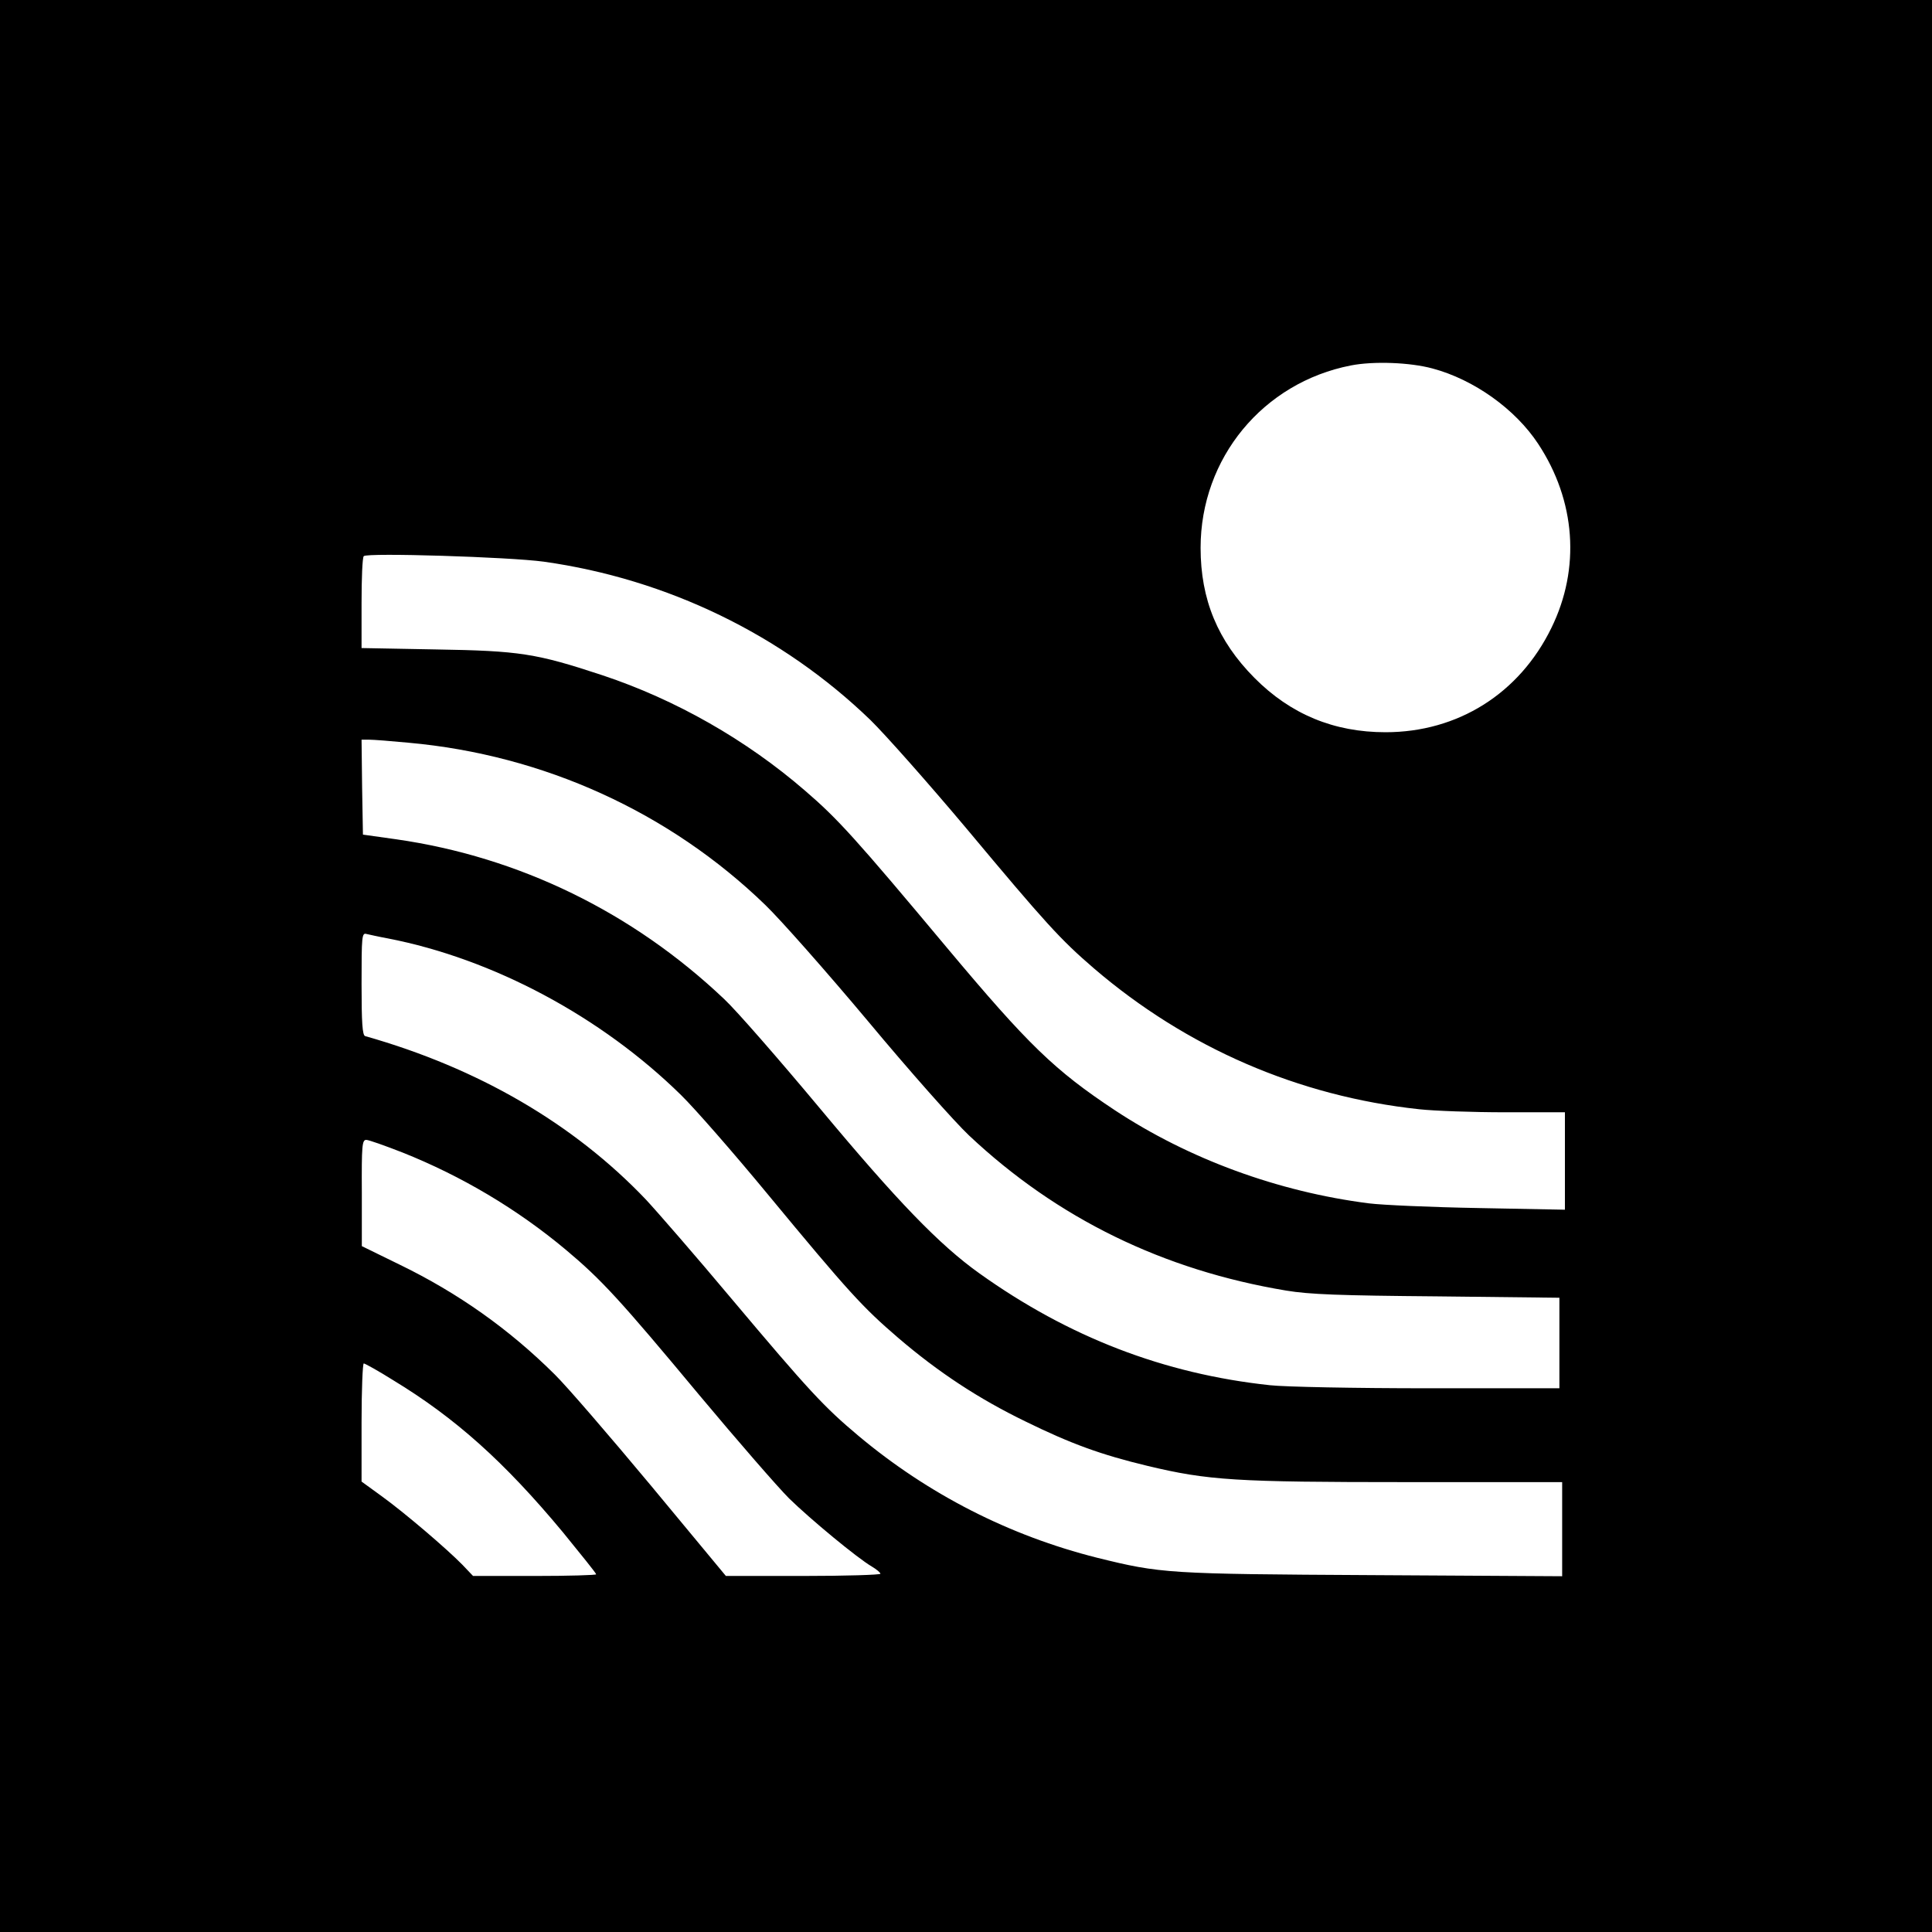 <?xml version="1.0" standalone="no"?>
<!DOCTYPE svg PUBLIC "-//W3C//DTD SVG 20010904//EN"
 "http://www.w3.org/TR/2001/REC-SVG-20010904/DTD/svg10.dtd">
<svg version="1.0" xmlns="http://www.w3.org/2000/svg"
 width="700pt" height="700pt" viewBox="0 0 700 700"
 preserveAspectRatio="xMidYMid meet">
<g transform="translate(0,700) scale(0.1,-0.1)"
fill="#000000" stroke="none">
<path d="M0 3500 l0 -3500 3500 0 3500 0 0 3500 0 3500 -3500 0 -3500 0 0
-3500z m5190 2165 c150 -40 300 -147 383 -273 136 -206 154 -451 48 -667 -116
-238 -339 -378 -601 -378 -187 0 -344 65 -475 197 -133 134 -195 284 -195 471
0 325 226 599 545 661 82 16 214 11 295 -11z m-3220 -700 c448 -63 864 -265
1184 -574 54 -53 210 -229 347 -392 289 -346 341 -403 463 -508 335 -287 740
-463 1178 -510 54 -6 194 -11 313 -11 l215 0 0 -177 0 -176 -312 6 c-172 3
-351 11 -398 17 -330 42 -653 161 -920 337 -219 145 -314 237 -608 588 -332
397 -396 468 -516 571 -213 184 -468 329 -732 417 -242 80 -301 89 -606 94
l-268 5 0 162 c0 90 3 166 8 171 12 13 527 -3 652 -20z m-490 -656 c490 -44
946 -252 1293 -588 55 -53 222 -242 372 -421 149 -179 314 -365 366 -414 320
-301 704 -488 1149 -562 84 -14 192 -18 548 -21 l442 -5 0 -164 0 -164 -475 0
c-266 0 -519 5 -573 11 -385 41 -731 175 -1053 405 -146 104 -299 263 -579
599 -147 176 -302 354 -346 395 -331 314 -742 515 -1188 579 l-121 17 -3 172
-2 172 27 0 c16 0 80 -5 143 -11z m-75 -709 c382 -74 774 -284 1063 -568 49
-48 189 -208 312 -357 296 -358 346 -412 474 -522 146 -125 292 -221 461 -303
165 -81 275 -121 442 -161 221 -53 320 -59 940 -59 l563 0 0 -171 0 -170 -687
4 c-744 4 -767 6 -998 63 -318 80 -612 230 -865 442 -124 104 -179 163 -460
497 -129 154 -269 315 -310 359 -261 274 -607 476 -1017 592 -10 3 -13 49 -13
189 0 173 1 186 18 181 9 -2 44 -10 77 -16z m54 -776 c213 -85 414 -204 591
-352 130 -109 196 -181 484 -527 138 -165 284 -333 325 -374 79 -77 247 -216
300 -247 17 -10 31 -22 31 -26 0 -4 -126 -8 -280 -8 l-280 0 -272 328 c-150
180 -306 361 -348 402 -165 164 -350 295 -562 398 l-137 67 0 193 c-1 172 1
192 16 192 9 0 68 -21 132 -46z m-34 -825 c224 -136 402 -295 614 -550 66 -81
121 -149 121 -153 0 -3 -100 -6 -223 -6 l-223 0 -39 41 c-58 59 -209 188 -292
248 l-73 53 0 214 c0 118 4 214 8 214 4 0 53 -27 107 -61z"/>
</g>
</svg>
